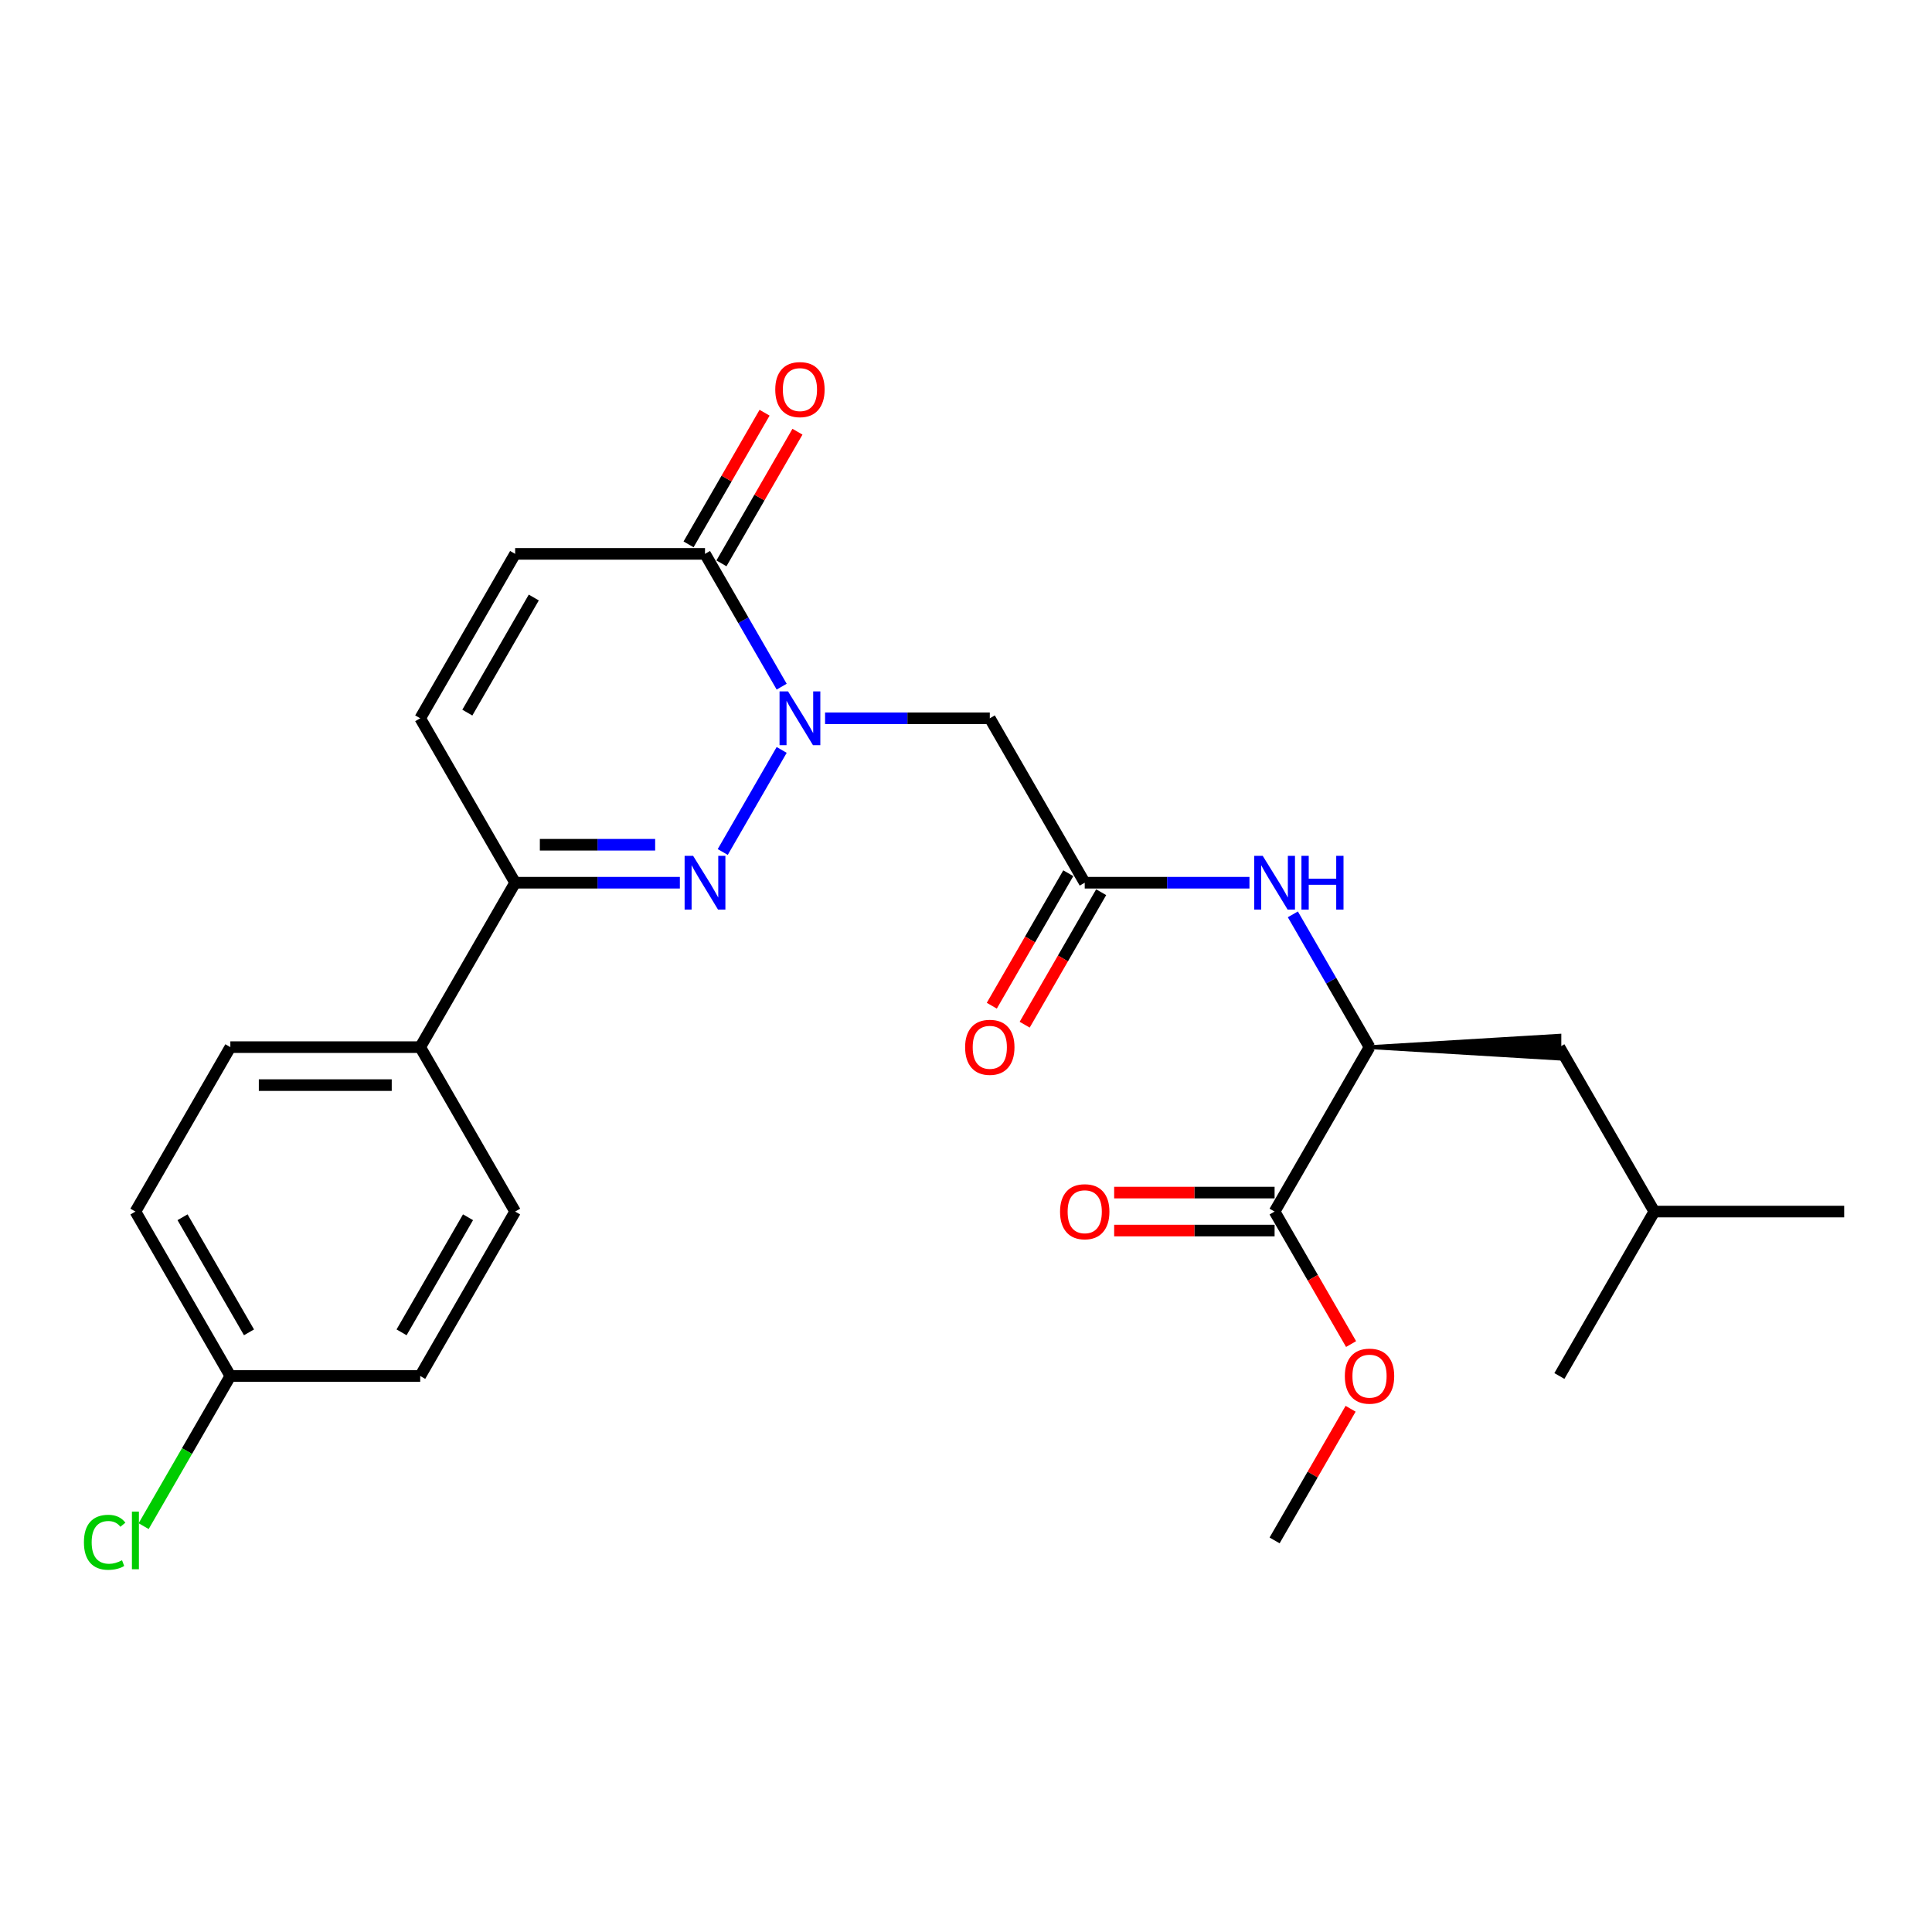 <?xml version='1.0' encoding='iso-8859-1'?>
<svg version='1.1' baseProfile='full'
              xmlns='http://www.w3.org/2000/svg'
                      xmlns:rdkit='http://www.rdkit.org/xml'
                      xmlns:xlink='http://www.w3.org/1999/xlink'
                  xml:space='preserve'
width='1000px' height='1000px' viewBox='0 0 1000 1000'>
<!-- END OF HEADER -->
<rect style='opacity:1.0;fill:#FFFFFF;stroke:none' width='1000' height='1000' x='0' y='0'> </rect>
<path class='bond-0' d='M 404.593,388.158 L 374.089,440.993' style='fill:none;fill-rule:evenodd;stroke:#0000FF;stroke-width:6px;stroke-linecap:butt;stroke-linejoin:miter;stroke-opacity:1' />
<path class='bond-1' d='M 404.593,355.414 L 384.751,321.046' style='fill:none;fill-rule:evenodd;stroke:#0000FF;stroke-width:6px;stroke-linecap:butt;stroke-linejoin:miter;stroke-opacity:1' />
<path class='bond-1' d='M 384.751,321.046 L 364.909,286.679' style='fill:none;fill-rule:evenodd;stroke:#000000;stroke-width:6px;stroke-linecap:butt;stroke-linejoin:miter;stroke-opacity:1' />
<path class='bond-2' d='M 427.057,371.786 L 469.688,371.786' style='fill:none;fill-rule:evenodd;stroke:#0000FF;stroke-width:6px;stroke-linecap:butt;stroke-linejoin:miter;stroke-opacity:1' />
<path class='bond-2' d='M 469.688,371.786 L 512.318,371.786' style='fill:none;fill-rule:evenodd;stroke:#000000;stroke-width:6px;stroke-linecap:butt;stroke-linejoin:miter;stroke-opacity:1' />
<path class='bond-3' d='M 351.898,456.893 L 309.267,456.893' style='fill:none;fill-rule:evenodd;stroke:#0000FF;stroke-width:6px;stroke-linecap:butt;stroke-linejoin:miter;stroke-opacity:1' />
<path class='bond-3' d='M 309.267,456.893 L 266.637,456.893' style='fill:none;fill-rule:evenodd;stroke:#000000;stroke-width:6px;stroke-linecap:butt;stroke-linejoin:miter;stroke-opacity:1' />
<path class='bond-3' d='M 339.109,437.238 L 309.267,437.238' style='fill:none;fill-rule:evenodd;stroke:#0000FF;stroke-width:6px;stroke-linecap:butt;stroke-linejoin:miter;stroke-opacity:1' />
<path class='bond-3' d='M 309.267,437.238 L 279.426,437.238' style='fill:none;fill-rule:evenodd;stroke:#000000;stroke-width:6px;stroke-linecap:butt;stroke-linejoin:miter;stroke-opacity:1' />
<path class='bond-5' d='M 364.909,286.679 L 266.637,286.679' style='fill:none;fill-rule:evenodd;stroke:#000000;stroke-width:6px;stroke-linecap:butt;stroke-linejoin:miter;stroke-opacity:1' />
<path class='bond-11' d='M 373.42,291.593 L 393.092,257.521' style='fill:none;fill-rule:evenodd;stroke:#000000;stroke-width:6px;stroke-linecap:butt;stroke-linejoin:miter;stroke-opacity:1' />
<path class='bond-11' d='M 393.092,257.521 L 412.764,223.448' style='fill:none;fill-rule:evenodd;stroke:#FF0000;stroke-width:6px;stroke-linecap:butt;stroke-linejoin:miter;stroke-opacity:1' />
<path class='bond-11' d='M 356.399,281.766 L 376.07,247.693' style='fill:none;fill-rule:evenodd;stroke:#000000;stroke-width:6px;stroke-linecap:butt;stroke-linejoin:miter;stroke-opacity:1' />
<path class='bond-11' d='M 376.07,247.693 L 395.742,213.621' style='fill:none;fill-rule:evenodd;stroke:#FF0000;stroke-width:6px;stroke-linecap:butt;stroke-linejoin:miter;stroke-opacity:1' />
<path class='bond-4' d='M 512.318,371.786 L 561.455,456.893' style='fill:none;fill-rule:evenodd;stroke:#000000;stroke-width:6px;stroke-linecap:butt;stroke-linejoin:miter;stroke-opacity:1' />
<path class='bond-10' d='M 266.637,456.893 L 217.5,541.999' style='fill:none;fill-rule:evenodd;stroke:#000000;stroke-width:6px;stroke-linecap:butt;stroke-linejoin:miter;stroke-opacity:1' />
<path class='bond-26' d='M 266.637,456.893 L 217.5,371.786' style='fill:none;fill-rule:evenodd;stroke:#000000;stroke-width:6px;stroke-linecap:butt;stroke-linejoin:miter;stroke-opacity:1' />
<path class='bond-7' d='M 561.455,456.893 L 604.085,456.893' style='fill:none;fill-rule:evenodd;stroke:#000000;stroke-width:6px;stroke-linecap:butt;stroke-linejoin:miter;stroke-opacity:1' />
<path class='bond-7' d='M 604.085,456.893 L 646.716,456.893' style='fill:none;fill-rule:evenodd;stroke:#0000FF;stroke-width:6px;stroke-linecap:butt;stroke-linejoin:miter;stroke-opacity:1' />
<path class='bond-12' d='M 552.944,451.979 L 533.148,486.267' style='fill:none;fill-rule:evenodd;stroke:#000000;stroke-width:6px;stroke-linecap:butt;stroke-linejoin:miter;stroke-opacity:1' />
<path class='bond-12' d='M 533.148,486.267 L 513.351,520.556' style='fill:none;fill-rule:evenodd;stroke:#FF0000;stroke-width:6px;stroke-linecap:butt;stroke-linejoin:miter;stroke-opacity:1' />
<path class='bond-12' d='M 569.965,461.806 L 550.169,496.095' style='fill:none;fill-rule:evenodd;stroke:#000000;stroke-width:6px;stroke-linecap:butt;stroke-linejoin:miter;stroke-opacity:1' />
<path class='bond-12' d='M 550.169,496.095 L 530.372,530.383' style='fill:none;fill-rule:evenodd;stroke:#FF0000;stroke-width:6px;stroke-linecap:butt;stroke-linejoin:miter;stroke-opacity:1' />
<path class='bond-6' d='M 266.637,286.679 L 217.5,371.786' style='fill:none;fill-rule:evenodd;stroke:#000000;stroke-width:6px;stroke-linecap:butt;stroke-linejoin:miter;stroke-opacity:1' />
<path class='bond-6' d='M 276.288,309.273 L 241.892,368.847' style='fill:none;fill-rule:evenodd;stroke:#000000;stroke-width:6px;stroke-linecap:butt;stroke-linejoin:miter;stroke-opacity:1' />
<path class='bond-8' d='M 669.18,473.265 L 689.022,507.632' style='fill:none;fill-rule:evenodd;stroke:#0000FF;stroke-width:6px;stroke-linecap:butt;stroke-linejoin:miter;stroke-opacity:1' />
<path class='bond-8' d='M 689.022,507.632 L 708.864,541.999' style='fill:none;fill-rule:evenodd;stroke:#000000;stroke-width:6px;stroke-linecap:butt;stroke-linejoin:miter;stroke-opacity:1' />
<path class='bond-9' d='M 708.864,541.999 L 659.727,627.106' style='fill:none;fill-rule:evenodd;stroke:#000000;stroke-width:6px;stroke-linecap:butt;stroke-linejoin:miter;stroke-opacity:1' />
<path class='bond-14' d='M 708.864,541.999 L 807.136,547.896 L 807.136,536.103 Z' style='fill:#000000;fill-rule:evenodd;fill-opacity:1;stroke:#000000;stroke-width:2px;stroke-linecap:butt;stroke-linejoin:miter;stroke-opacity:1;' />
<path class='bond-13' d='M 659.727,617.279 L 618.207,617.279' style='fill:none;fill-rule:evenodd;stroke:#000000;stroke-width:6px;stroke-linecap:butt;stroke-linejoin:miter;stroke-opacity:1' />
<path class='bond-13' d='M 618.207,617.279 L 576.687,617.279' style='fill:none;fill-rule:evenodd;stroke:#FF0000;stroke-width:6px;stroke-linecap:butt;stroke-linejoin:miter;stroke-opacity:1' />
<path class='bond-13' d='M 659.727,636.933 L 618.207,636.933' style='fill:none;fill-rule:evenodd;stroke:#000000;stroke-width:6px;stroke-linecap:butt;stroke-linejoin:miter;stroke-opacity:1' />
<path class='bond-13' d='M 618.207,636.933 L 576.687,636.933' style='fill:none;fill-rule:evenodd;stroke:#FF0000;stroke-width:6px;stroke-linecap:butt;stroke-linejoin:miter;stroke-opacity:1' />
<path class='bond-18' d='M 659.727,627.106 L 679.524,661.394' style='fill:none;fill-rule:evenodd;stroke:#000000;stroke-width:6px;stroke-linecap:butt;stroke-linejoin:miter;stroke-opacity:1' />
<path class='bond-18' d='M 679.524,661.394 L 699.32,695.683' style='fill:none;fill-rule:evenodd;stroke:#FF0000;stroke-width:6px;stroke-linecap:butt;stroke-linejoin:miter;stroke-opacity:1' />
<path class='bond-15' d='M 217.5,541.999 L 119.228,541.999' style='fill:none;fill-rule:evenodd;stroke:#000000;stroke-width:6px;stroke-linecap:butt;stroke-linejoin:miter;stroke-opacity:1' />
<path class='bond-15' d='M 202.76,561.654 L 133.969,561.654' style='fill:none;fill-rule:evenodd;stroke:#000000;stroke-width:6px;stroke-linecap:butt;stroke-linejoin:miter;stroke-opacity:1' />
<path class='bond-16' d='M 217.5,541.999 L 266.637,627.106' style='fill:none;fill-rule:evenodd;stroke:#000000;stroke-width:6px;stroke-linecap:butt;stroke-linejoin:miter;stroke-opacity:1' />
<path class='bond-22' d='M 807.136,541.999 L 856.273,627.106' style='fill:none;fill-rule:evenodd;stroke:#000000;stroke-width:6px;stroke-linecap:butt;stroke-linejoin:miter;stroke-opacity:1' />
<path class='bond-19' d='M 119.228,541.999 L 70.091,627.106' style='fill:none;fill-rule:evenodd;stroke:#000000;stroke-width:6px;stroke-linecap:butt;stroke-linejoin:miter;stroke-opacity:1' />
<path class='bond-20' d='M 266.637,627.106 L 217.5,712.212' style='fill:none;fill-rule:evenodd;stroke:#000000;stroke-width:6px;stroke-linecap:butt;stroke-linejoin:miter;stroke-opacity:1' />
<path class='bond-20' d='M 242.245,630.045 L 207.85,689.619' style='fill:none;fill-rule:evenodd;stroke:#000000;stroke-width:6px;stroke-linecap:butt;stroke-linejoin:miter;stroke-opacity:1' />
<path class='bond-17' d='M 119.228,712.212 L 217.5,712.212' style='fill:none;fill-rule:evenodd;stroke:#000000;stroke-width:6px;stroke-linecap:butt;stroke-linejoin:miter;stroke-opacity:1' />
<path class='bond-21' d='M 119.228,712.212 L 96.792,751.072' style='fill:none;fill-rule:evenodd;stroke:#000000;stroke-width:6px;stroke-linecap:butt;stroke-linejoin:miter;stroke-opacity:1' />
<path class='bond-21' d='M 96.792,751.072 L 74.356,789.932' style='fill:none;fill-rule:evenodd;stroke:#00CC00;stroke-width:6px;stroke-linecap:butt;stroke-linejoin:miter;stroke-opacity:1' />
<path class='bond-27' d='M 119.228,712.212 L 70.091,627.106' style='fill:none;fill-rule:evenodd;stroke:#000000;stroke-width:6px;stroke-linecap:butt;stroke-linejoin:miter;stroke-opacity:1' />
<path class='bond-27' d='M 128.879,689.619 L 94.483,630.045' style='fill:none;fill-rule:evenodd;stroke:#000000;stroke-width:6px;stroke-linecap:butt;stroke-linejoin:miter;stroke-opacity:1' />
<path class='bond-23' d='M 699.071,729.174 L 679.399,763.247' style='fill:none;fill-rule:evenodd;stroke:#FF0000;stroke-width:6px;stroke-linecap:butt;stroke-linejoin:miter;stroke-opacity:1' />
<path class='bond-23' d='M 679.399,763.247 L 659.727,797.319' style='fill:none;fill-rule:evenodd;stroke:#000000;stroke-width:6px;stroke-linecap:butt;stroke-linejoin:miter;stroke-opacity:1' />
<path class='bond-24' d='M 856.273,627.106 L 954.545,627.106' style='fill:none;fill-rule:evenodd;stroke:#000000;stroke-width:6px;stroke-linecap:butt;stroke-linejoin:miter;stroke-opacity:1' />
<path class='bond-25' d='M 856.273,627.106 L 807.136,712.212' style='fill:none;fill-rule:evenodd;stroke:#000000;stroke-width:6px;stroke-linecap:butt;stroke-linejoin:miter;stroke-opacity:1' />
<path  class='atom-0' d='M 407.894 357.871
L 417.014 372.611
Q 417.918 374.066, 419.372 376.7
Q 420.827 379.333, 420.905 379.49
L 420.905 357.871
L 424.6 357.871
L 424.6 385.701
L 420.787 385.701
L 410.999 369.585
Q 409.859 367.698, 408.641 365.536
Q 407.462 363.374, 407.108 362.706
L 407.108 385.701
L 403.491 385.701
L 403.491 357.871
L 407.894 357.871
' fill='#0000FF'/>
<path  class='atom-1' d='M 358.758 442.977
L 367.877 457.718
Q 368.781 459.172, 370.236 461.806
Q 371.69 464.44, 371.769 464.597
L 371.769 442.977
L 375.464 442.977
L 375.464 470.808
L 371.651 470.808
L 361.863 454.691
Q 360.723 452.804, 359.504 450.642
Q 358.325 448.48, 357.971 447.812
L 357.971 470.808
L 354.355 470.808
L 354.355 442.977
L 358.758 442.977
' fill='#0000FF'/>
<path  class='atom-8' d='M 653.576 442.977
L 662.695 457.718
Q 663.599 459.172, 665.054 461.806
Q 666.508 464.44, 666.587 464.597
L 666.587 442.977
L 670.282 442.977
L 670.282 470.808
L 666.469 470.808
L 656.681 454.691
Q 655.541 452.804, 654.322 450.642
Q 653.143 448.48, 652.789 447.812
L 652.789 470.808
L 649.173 470.808
L 649.173 442.977
L 653.576 442.977
' fill='#0000FF'/>
<path  class='atom-8' d='M 673.623 442.977
L 677.397 442.977
L 677.397 454.809
L 691.627 454.809
L 691.627 442.977
L 695.4 442.977
L 695.4 470.808
L 691.627 470.808
L 691.627 457.954
L 677.397 457.954
L 677.397 470.808
L 673.623 470.808
L 673.623 442.977
' fill='#0000FF'/>
<path  class='atom-12' d='M 401.27 201.651
Q 401.27 194.969, 404.572 191.234
Q 407.874 187.5, 414.046 187.5
Q 420.217 187.5, 423.519 191.234
Q 426.821 194.969, 426.821 201.651
Q 426.821 208.412, 423.48 212.265
Q 420.139 216.078, 414.046 216.078
Q 407.914 216.078, 404.572 212.265
Q 401.27 208.452, 401.27 201.651
M 414.046 212.933
Q 418.291 212.933, 420.571 210.103
Q 422.89 207.233, 422.89 201.651
Q 422.89 196.187, 420.571 193.436
Q 418.291 190.645, 414.046 190.645
Q 409.8 190.645, 407.481 193.396
Q 405.201 196.148, 405.201 201.651
Q 405.201 207.272, 407.481 210.103
Q 409.8 212.933, 414.046 212.933
' fill='#FF0000'/>
<path  class='atom-13' d='M 499.543 542.078
Q 499.543 535.395, 502.845 531.661
Q 506.147 527.927, 512.318 527.927
Q 518.49 527.927, 521.792 531.661
Q 525.094 535.395, 525.094 542.078
Q 525.094 548.839, 521.753 552.691
Q 518.411 556.504, 512.318 556.504
Q 506.186 556.504, 502.845 552.691
Q 499.543 548.878, 499.543 542.078
M 512.318 553.359
Q 516.564 553.359, 518.844 550.529
Q 521.163 547.66, 521.163 542.078
Q 521.163 536.614, 518.844 533.862
Q 516.564 531.071, 512.318 531.071
Q 508.073 531.071, 505.754 533.823
Q 503.474 536.575, 503.474 542.078
Q 503.474 547.699, 505.754 550.529
Q 508.073 553.359, 512.318 553.359
' fill='#FF0000'/>
<path  class='atom-14' d='M 548.679 627.184
Q 548.679 620.502, 551.981 616.768
Q 555.283 613.033, 561.455 613.033
Q 567.626 613.033, 570.928 616.768
Q 574.23 620.502, 574.23 627.184
Q 574.23 633.946, 570.889 637.798
Q 567.548 641.611, 561.455 641.611
Q 555.323 641.611, 551.981 637.798
Q 548.679 633.985, 548.679 627.184
M 561.455 638.466
Q 565.7 638.466, 567.98 635.636
Q 570.299 632.766, 570.299 627.184
Q 570.299 621.72, 567.98 618.969
Q 565.7 616.178, 561.455 616.178
Q 557.209 616.178, 554.89 618.93
Q 552.61 621.681, 552.61 627.184
Q 552.61 632.806, 554.89 635.636
Q 557.209 638.466, 561.455 638.466
' fill='#FF0000'/>
<path  class='atom-19' d='M 696.088 712.291
Q 696.088 705.608, 699.39 701.874
Q 702.692 698.14, 708.864 698.14
Q 715.035 698.14, 718.337 701.874
Q 721.639 705.608, 721.639 712.291
Q 721.639 719.052, 718.298 722.904
Q 714.957 726.717, 708.864 726.717
Q 702.732 726.717, 699.39 722.904
Q 696.088 719.092, 696.088 712.291
M 708.864 723.573
Q 713.109 723.573, 715.389 720.742
Q 717.708 717.873, 717.708 712.291
Q 717.708 706.827, 715.389 704.075
Q 713.109 701.284, 708.864 701.284
Q 704.618 701.284, 702.299 704.036
Q 700.019 706.788, 700.019 712.291
Q 700.019 717.912, 702.299 720.742
Q 704.618 723.573, 708.864 723.573
' fill='#FF0000'/>
<path  class='atom-22' d='M 43.44 798.282
Q 43.44 791.364, 46.663 787.747
Q 49.926 784.092, 56.097 784.092
Q 61.837 784.092, 64.903 788.14
L 62.308 790.263
Q 60.068 787.315, 56.097 787.315
Q 51.891 787.315, 49.651 790.145
Q 47.449 792.936, 47.449 798.282
Q 47.449 803.785, 49.729 806.616
Q 52.049 809.446, 56.53 809.446
Q 59.596 809.446, 63.173 807.598
L 64.274 810.547
Q 62.819 811.49, 60.618 812.04
Q 58.417 812.591, 55.98 812.591
Q 49.926 812.591, 46.663 808.896
Q 43.44 805.201, 43.44 798.282
' fill='#00CC00'/>
<path  class='atom-22' d='M 68.283 782.401
L 71.9 782.401
L 71.9 812.237
L 68.283 812.237
L 68.283 782.401
' fill='#00CC00'/>
</svg>
